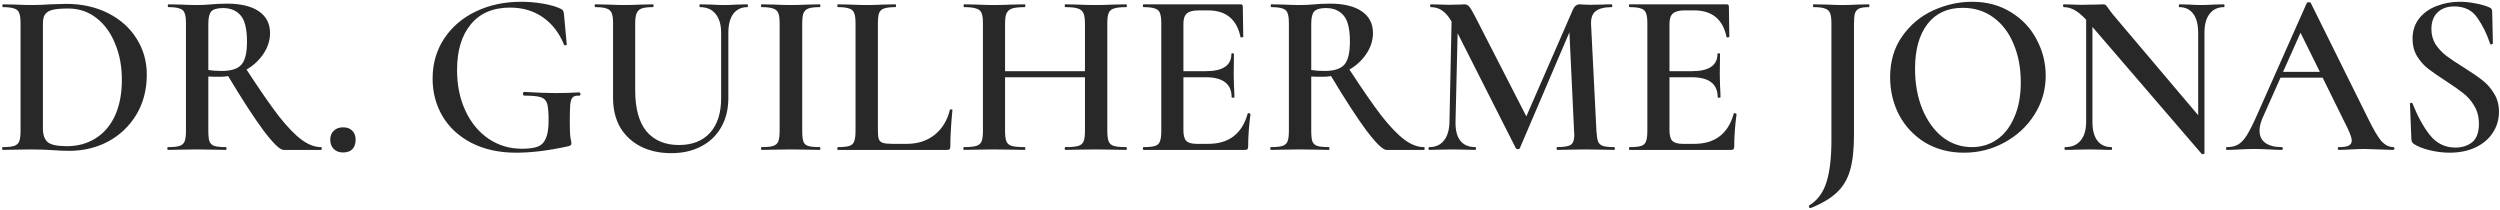 <svg xmlns="http://www.w3.org/2000/svg" width="1034" height="87" viewBox="0 0 1034 87" fill="none"><path d="M28.634 62.385C26.643 62.385 24.331 62.289 21.698 62.096C20.735 62.032 19.514 61.968 18.037 61.904C16.56 61.839 14.89 61.807 13.028 61.807L6.188 61.904C4.968 61.968 3.266 62 1.083 62C0.954 62 0.89 61.807 0.89 61.422C0.89 61.037 0.954 60.844 1.083 60.844C3.266 60.844 4.84 60.684 5.803 60.362C6.83 60.041 7.537 59.431 7.922 58.532C8.308 57.569 8.5 56.124 8.5 54.197V9.595C8.5 7.668 8.308 6.255 7.922 5.356C7.601 4.457 6.927 3.847 5.899 3.526C4.872 3.141 3.298 2.948 1.179 2.948C1.051 2.948 0.986 2.755 0.986 2.37C0.986 1.985 1.051 1.792 1.179 1.792L6.285 1.888C9.11 2.017 11.358 2.081 13.028 2.081C15.597 2.081 18.198 1.985 20.831 1.792C24.042 1.664 26.193 1.599 27.285 1.599C33.836 1.599 39.648 2.884 44.721 5.453C49.795 8.022 53.712 11.522 56.474 15.953C59.3 20.384 60.713 25.361 60.713 30.884C60.713 37.114 59.268 42.637 56.378 47.454C53.488 52.206 49.602 55.899 44.721 58.532C39.84 61.101 34.478 62.385 28.634 62.385ZM27.671 60.459C32.102 60.459 36.019 59.399 39.423 57.28C42.891 55.16 45.588 52.046 47.515 47.935C49.442 43.761 50.405 38.784 50.405 33.004C50.405 27.481 49.474 22.504 47.611 18.072C45.813 13.577 43.244 10.045 39.905 7.476C36.565 4.843 32.68 3.526 28.248 3.526C25.551 3.526 23.464 3.687 21.987 4.008C20.51 4.329 19.418 4.939 18.712 5.838C18.069 6.673 17.748 7.989 17.748 9.788V53.137C17.748 55.77 18.422 57.665 19.771 58.821C21.12 59.913 23.753 60.459 27.671 60.459ZM132.788 60.844C132.981 60.844 133.077 61.037 133.077 61.422C133.077 61.807 132.981 62 132.788 62H117.279C115.802 62 113.04 59.335 108.994 54.004C105.012 48.61 100.131 41.096 94.352 31.462C93.324 31.655 92.264 31.752 91.172 31.752C88.796 31.752 87.127 31.719 86.163 31.655V54.197C86.163 56.188 86.324 57.633 86.645 58.532C87.03 59.431 87.705 60.041 88.668 60.362C89.695 60.684 91.301 60.844 93.484 60.844C93.613 60.844 93.677 61.037 93.677 61.422C93.677 61.807 93.613 62 93.484 62C91.365 62 89.728 61.968 88.572 61.904L81.443 61.807L74.507 61.904C73.287 61.968 71.617 62 69.498 62C69.305 62 69.209 61.807 69.209 61.422C69.209 61.037 69.305 60.844 69.498 60.844C71.681 60.844 73.255 60.684 74.218 60.362C75.246 60.041 75.952 59.431 76.337 58.532C76.723 57.569 76.915 56.124 76.915 54.197V9.595C76.915 7.668 76.723 6.255 76.337 5.356C76.016 4.457 75.342 3.847 74.314 3.526C73.287 3.141 71.713 2.948 69.594 2.948C69.466 2.948 69.401 2.755 69.401 2.37C69.401 1.985 69.466 1.792 69.594 1.792L74.603 1.888C77.429 2.017 79.709 2.081 81.443 2.081C83.37 2.081 85.393 1.985 87.512 1.792C88.282 1.728 89.214 1.664 90.305 1.599C91.397 1.535 92.585 1.503 93.87 1.503C99.586 1.503 103.985 2.563 107.067 4.682C110.15 6.801 111.691 9.788 111.691 13.641C111.691 16.659 110.792 19.517 108.994 22.215C107.196 24.912 104.852 27.096 101.962 28.765C107.228 36.857 111.627 43.215 115.159 47.839C118.756 52.399 121.935 55.706 124.696 57.761C127.458 59.816 130.155 60.844 132.788 60.844ZM86.163 28.958C87.704 29.215 89.567 29.343 91.751 29.343C95.604 29.343 98.301 28.476 99.843 26.742C101.384 25.008 102.154 21.829 102.154 17.205C102.154 12.003 101.287 8.407 99.553 6.416C97.82 4.361 95.379 3.333 92.232 3.333C89.92 3.333 88.315 3.783 87.416 4.682C86.581 5.581 86.163 7.283 86.163 9.788V28.958ZM141.885 63.06C140.279 63.06 138.995 62.578 138.032 61.615C137.068 60.651 136.587 59.367 136.587 57.761C136.587 56.22 137.068 55 138.032 54.101C138.995 53.137 140.279 52.656 141.885 52.656C143.555 52.656 144.839 53.137 145.738 54.101C146.637 55 147.087 56.22 147.087 57.761C147.087 59.431 146.637 60.748 145.738 61.711C144.839 62.61 143.555 63.06 141.885 63.06ZM213.506 63.156C206.442 63.156 200.276 61.807 195.01 59.11C189.808 56.413 185.826 52.752 183.065 48.128C180.303 43.44 178.923 38.238 178.923 32.522C178.923 26.357 180.496 20.866 183.643 16.049C186.854 11.168 191.221 7.411 196.744 4.778C202.331 2.081 208.593 0.732 215.529 0.732C218.547 0.732 221.566 0.989 224.584 1.503C227.603 2.017 230.043 2.723 231.906 3.622C232.419 3.879 232.74 4.136 232.869 4.393C233.062 4.65 233.19 5.132 233.254 5.838L234.41 18.361C234.41 18.554 234.25 18.682 233.929 18.747C233.607 18.811 233.383 18.715 233.254 18.458C231.328 13.641 228.438 9.884 224.584 7.187C220.731 4.489 216.203 3.141 211.001 3.141C203.937 3.141 198.51 5.453 194.721 10.077C190.932 14.636 189.038 20.93 189.038 28.958C189.038 35.252 190.193 40.871 192.505 45.816C194.817 50.761 197.996 54.614 202.042 57.376C206.153 60.138 210.744 61.518 215.818 61.518C218.644 61.518 220.827 61.229 222.369 60.651C223.91 60.073 225.034 58.95 225.74 57.28C226.511 55.61 226.896 53.137 226.896 49.862C226.896 46.523 226.704 44.211 226.318 42.926C225.933 41.578 225.066 40.678 223.717 40.229C222.433 39.779 220.153 39.554 216.878 39.554C216.492 39.554 216.3 39.298 216.3 38.784C216.3 38.591 216.332 38.431 216.396 38.302C216.524 38.109 216.653 38.013 216.781 38.013C222.112 38.334 226.382 38.495 229.594 38.495C232.805 38.495 236.144 38.398 239.612 38.206C239.741 38.206 239.837 38.302 239.901 38.495C240.03 38.623 240.094 38.752 240.094 38.88C240.094 39.33 239.933 39.554 239.612 39.554C238.328 39.49 237.429 39.715 236.915 40.229C236.401 40.678 236.048 41.642 235.855 43.119C235.727 44.596 235.663 47.165 235.663 50.825C235.663 53.715 235.759 55.77 235.952 56.991C236.208 58.211 236.337 58.982 236.337 59.303C236.337 59.688 236.241 59.945 236.048 60.073C235.919 60.138 235.63 60.266 235.181 60.459C227.089 62.257 219.864 63.156 213.506 63.156ZM298.259 13.545C298.259 10.205 297.489 7.604 295.947 5.742C294.47 3.879 292.319 2.948 289.493 2.948C289.364 2.948 289.3 2.755 289.3 2.37C289.3 1.985 289.364 1.792 289.493 1.792L293.924 1.888C296.365 2.017 298.291 2.081 299.704 2.081C300.86 2.081 302.594 2.017 304.906 1.888L309.145 1.792C309.273 1.792 309.337 1.985 309.337 2.37C309.337 2.755 309.273 2.948 309.145 2.948C306.64 2.948 304.681 3.879 303.269 5.742C301.92 7.604 301.246 10.205 301.246 13.545V40.518C301.246 45.142 300.25 49.188 298.259 52.656C296.333 56.059 293.571 58.693 289.975 60.555C286.442 62.417 282.332 63.349 277.644 63.349C272.956 63.349 268.781 62.45 265.121 60.651C261.46 58.789 258.602 56.156 256.547 52.752C254.556 49.284 253.561 45.238 253.561 40.614V9.595C253.561 7.668 253.368 6.255 252.983 5.356C252.598 4.457 251.891 3.847 250.864 3.526C249.9 3.141 248.359 2.948 246.24 2.948C246.047 2.948 245.951 2.755 245.951 2.37C245.951 1.985 246.047 1.792 246.24 1.792L251.249 1.888C254.075 2.017 256.354 2.081 258.088 2.081C260.015 2.081 262.391 2.017 265.217 1.888L270.034 1.792C270.226 1.792 270.323 1.985 270.323 2.37C270.323 2.755 270.226 2.948 270.034 2.948C267.914 2.948 266.341 3.141 265.313 3.526C264.35 3.911 263.676 4.586 263.29 5.549C262.905 6.448 262.712 7.861 262.712 9.788V37.242C262.712 44.885 264.286 50.601 267.433 54.39C270.644 58.115 275.107 59.977 280.823 59.977C286.282 59.977 290.553 58.307 293.635 54.968C296.718 51.564 298.259 46.779 298.259 40.614V13.545ZM331.8 54.197C331.8 56.188 331.96 57.633 332.281 58.532C332.602 59.431 333.245 60.041 334.208 60.362C335.235 60.684 336.841 60.844 339.024 60.844C339.217 60.844 339.313 61.037 339.313 61.422C339.313 61.807 339.217 62 339.024 62C336.969 62 335.332 61.968 334.112 61.904L326.983 61.807L320.047 61.904C318.827 61.968 317.157 62 315.038 62C314.845 62 314.749 61.807 314.749 61.422C314.749 61.037 314.845 60.844 315.038 60.844C317.221 60.844 318.795 60.684 319.758 60.362C320.786 60.041 321.492 59.431 321.877 58.532C322.263 57.569 322.455 56.124 322.455 54.197V9.595C322.455 7.668 322.263 6.255 321.877 5.356C321.492 4.457 320.786 3.847 319.758 3.526C318.795 3.141 317.221 2.948 315.038 2.948C314.845 2.948 314.749 2.755 314.749 2.37C314.749 1.985 314.845 1.792 315.038 1.792L320.047 1.888C322.873 2.017 325.185 2.081 326.983 2.081C328.974 2.081 331.382 2.017 334.208 1.888L339.024 1.792C339.217 1.792 339.313 1.985 339.313 2.37C339.313 2.755 339.217 2.948 339.024 2.948C336.905 2.948 335.332 3.141 334.304 3.526C333.341 3.911 332.667 4.586 332.281 5.549C331.96 6.448 331.8 7.861 331.8 9.788V54.197ZM363.095 53.812C363.095 55.546 363.223 56.798 363.48 57.569C363.801 58.339 364.379 58.853 365.214 59.11C366.049 59.367 367.398 59.495 369.26 59.495H375.04C379.6 59.495 383.453 58.243 386.6 55.738C389.747 53.169 391.834 49.734 392.862 45.431C392.926 45.238 393.119 45.174 393.44 45.238C393.761 45.238 393.921 45.334 393.921 45.527C393.343 51.564 393.054 56.573 393.054 60.555C393.054 61.069 392.958 61.454 392.765 61.711C392.573 61.904 392.187 62 391.609 62H346.526C346.397 62 346.333 61.807 346.333 61.422C346.333 61.037 346.397 60.844 346.526 60.844C348.709 60.844 350.283 60.684 351.246 60.362C352.273 60.041 352.948 59.431 353.269 58.532C353.654 57.569 353.847 56.124 353.847 54.197V9.595C353.847 7.668 353.654 6.255 353.269 5.356C352.948 4.457 352.273 3.847 351.246 3.526C350.218 3.141 348.645 2.948 346.526 2.948C346.397 2.948 346.333 2.755 346.333 2.37C346.333 1.985 346.397 1.792 346.526 1.792L351.439 1.888C354.264 2.017 356.576 2.081 358.375 2.081C360.301 2.081 362.677 2.017 365.503 1.888L370.32 1.792C370.512 1.792 370.609 1.985 370.609 2.37C370.609 2.755 370.512 2.948 370.32 2.948C368.2 2.948 366.627 3.141 365.6 3.526C364.636 3.847 363.962 4.489 363.577 5.453C363.255 6.352 363.095 7.765 363.095 9.691V53.812ZM465.787 60.844C465.98 60.844 466.076 61.037 466.076 61.422C466.076 61.807 465.98 62 465.787 62C463.603 62 461.837 61.968 460.489 61.904L453.456 61.807L445.268 61.904C444.112 61.968 442.571 62 440.644 62C440.452 62 440.355 61.807 440.355 61.422C440.355 61.037 440.452 60.844 440.644 60.844C443.085 60.844 444.851 60.684 445.942 60.362C447.034 60.041 447.773 59.431 448.158 58.532C448.543 57.633 448.736 56.188 448.736 54.197V31.944H415.694V54.197C415.694 56.124 415.887 57.569 416.272 58.532C416.657 59.431 417.396 60.041 418.488 60.362C419.644 60.684 421.442 60.844 423.882 60.844C424.011 60.844 424.075 61.037 424.075 61.422C424.075 61.807 424.011 62 423.882 62C421.699 62 419.997 61.968 418.777 61.904L410.781 61.807L403.749 61.904C402.529 61.968 400.827 62 398.643 62C398.515 62 398.45 61.807 398.45 61.422C398.45 61.037 398.515 60.844 398.643 60.844C400.955 60.844 402.657 60.684 403.749 60.362C404.841 60.041 405.579 59.431 405.964 58.532C406.35 57.569 406.542 56.124 406.542 54.197V9.595C406.542 7.668 406.35 6.255 405.964 5.356C405.579 4.457 404.841 3.847 403.749 3.526C402.657 3.141 400.987 2.948 398.739 2.948C398.611 2.948 398.547 2.755 398.547 2.37C398.547 1.985 398.611 1.792 398.739 1.792L403.845 1.888C406.799 2.017 409.111 2.081 410.781 2.081C413.029 2.081 415.694 2.017 418.777 1.888L423.882 1.792C424.011 1.792 424.075 1.985 424.075 2.37C424.075 2.755 424.011 2.948 423.882 2.948C421.506 2.948 419.74 3.141 418.584 3.526C417.492 3.911 416.722 4.586 416.272 5.549C415.887 6.448 415.694 7.861 415.694 9.788V29.439H448.736V9.788C448.736 7.861 448.543 6.448 448.158 5.549C447.773 4.586 447.002 3.911 445.846 3.526C444.754 3.141 443.02 2.948 440.644 2.948C440.452 2.948 440.355 2.755 440.355 2.37C440.355 1.985 440.452 1.792 440.644 1.792L445.268 1.888C448.351 2.017 451.08 2.081 453.456 2.081C455.19 2.081 457.535 2.017 460.489 1.888L465.787 1.792C465.98 1.792 466.076 1.985 466.076 2.37C466.076 2.755 465.98 2.948 465.787 2.948C463.475 2.948 461.773 3.141 460.681 3.526C459.654 3.847 458.947 4.457 458.562 5.356C458.177 6.255 457.984 7.668 457.984 9.595V54.197C457.984 56.124 458.177 57.569 458.562 58.532C458.947 59.431 459.654 60.041 460.681 60.362C461.773 60.684 463.475 60.844 465.787 60.844ZM516.046 46.972C516.046 46.844 516.174 46.779 516.431 46.779C516.624 46.779 516.784 46.844 516.913 46.972C517.105 47.036 517.202 47.1 517.202 47.165C516.559 52.046 516.238 56.509 516.238 60.555C516.238 61.069 516.142 61.454 515.949 61.711C515.757 61.904 515.371 62 514.793 62H472.985C472.792 62 472.696 61.807 472.696 61.422C472.696 61.037 472.792 60.844 472.985 60.844C475.168 60.844 476.742 60.684 477.705 60.362C478.733 60.041 479.407 59.431 479.728 58.532C480.113 57.569 480.306 56.124 480.306 54.197V9.595C480.306 7.668 480.113 6.255 479.728 5.356C479.407 4.457 478.733 3.847 477.705 3.526C476.678 3.141 475.104 2.948 472.985 2.948C472.792 2.948 472.696 2.755 472.696 2.37C472.696 1.985 472.792 1.792 472.985 1.792H513.059C513.701 1.792 514.023 2.081 514.023 2.659L514.215 15.182C514.215 15.311 514.023 15.407 513.637 15.471C513.316 15.536 513.123 15.471 513.059 15.279C511.518 7.957 507.055 4.297 499.669 4.297H495.816C493.504 4.297 491.866 4.714 490.903 5.549C489.939 6.384 489.458 7.797 489.458 9.788V29.439H498.706C505.77 29.439 509.302 27.063 509.302 22.311C509.302 22.118 509.463 22.022 509.784 22.022C510.169 22.022 510.362 22.118 510.362 22.311L510.266 30.692L510.362 35.219C510.49 37.275 510.555 38.944 510.555 40.229C510.555 40.357 510.362 40.422 509.977 40.422C509.591 40.422 509.399 40.357 509.399 40.229C509.399 34.706 505.802 31.944 498.609 31.944H489.458V53.812C489.458 55.931 489.843 57.408 490.614 58.243C491.449 59.078 492.894 59.495 494.949 59.495H499.669C508.275 59.495 513.734 55.321 516.046 46.972ZM588.957 60.844C589.15 60.844 589.246 61.037 589.246 61.422C589.246 61.807 589.15 62 588.957 62H573.448C571.971 62 569.209 59.335 565.163 54.004C561.181 48.61 556.301 41.096 550.521 31.462C549.493 31.655 548.433 31.752 547.342 31.752C544.965 31.752 543.296 31.719 542.332 31.655V54.197C542.332 56.188 542.493 57.633 542.814 58.532C543.199 59.431 543.874 60.041 544.837 60.362C545.865 60.684 547.47 60.844 549.654 60.844C549.782 60.844 549.846 61.037 549.846 61.422C549.846 61.807 549.782 62 549.654 62C547.534 62 545.897 61.968 544.741 61.904L537.612 61.807L530.676 61.904C529.456 61.968 527.786 62 525.667 62C525.474 62 525.378 61.807 525.378 61.422C525.378 61.037 525.474 60.844 525.667 60.844C527.85 60.844 529.424 60.684 530.387 60.362C531.415 60.041 532.121 59.431 532.506 58.532C532.892 57.569 533.084 56.124 533.084 54.197V9.595C533.084 7.668 532.892 6.255 532.506 5.356C532.185 4.457 531.511 3.847 530.483 3.526C529.456 3.141 527.882 2.948 525.763 2.948C525.635 2.948 525.57 2.755 525.57 2.37C525.57 1.985 525.635 1.792 525.763 1.792L530.772 1.888C533.598 2.017 535.878 2.081 537.612 2.081C539.539 2.081 541.562 1.985 543.681 1.792C544.452 1.728 545.383 1.664 546.475 1.599C547.566 1.535 548.755 1.503 550.039 1.503C555.755 1.503 560.154 2.563 563.237 4.682C566.319 6.801 567.861 9.788 567.861 13.641C567.861 16.659 566.961 19.517 565.163 22.215C563.365 24.912 561.021 27.096 558.131 28.765C563.397 36.857 567.796 43.215 571.329 47.839C574.925 52.399 578.104 55.706 580.865 57.761C583.627 59.816 586.324 60.844 588.957 60.844ZM542.332 28.958C543.874 29.215 545.736 29.343 547.92 29.343C551.773 29.343 554.47 28.476 556.012 26.742C557.553 25.008 558.324 21.829 558.324 17.205C558.324 12.003 557.457 8.407 555.723 6.416C553.989 4.361 551.548 3.333 548.401 3.333C546.089 3.333 544.484 3.783 543.585 4.682C542.75 5.581 542.332 7.283 542.332 9.788V28.958ZM667.703 60.844C667.831 60.844 667.895 61.037 667.895 61.422C667.895 61.807 667.831 62 667.703 62C665.583 62 663.881 61.968 662.597 61.904L655.661 61.807L648.918 61.904C647.762 61.968 646.124 62 644.005 62C643.876 62 643.812 61.807 643.812 61.422C643.812 61.037 643.876 60.844 644.005 60.844C646.83 60.844 648.725 60.523 649.688 59.881C650.652 59.239 651.133 57.89 651.133 55.835L651.037 54.197L649.11 13.352L628.592 61.326C628.463 61.583 628.206 61.711 627.821 61.711C627.5 61.711 627.211 61.583 626.954 61.326L602.871 13.737L602.004 50.344C601.939 53.748 602.582 56.349 603.93 58.147C605.343 59.945 607.43 60.844 610.192 60.844C610.385 60.844 610.481 61.037 610.481 61.422C610.481 61.807 610.385 62 610.192 62C608.458 62 607.109 61.968 606.146 61.904L600.848 61.807L595.164 61.904C594.201 61.968 592.852 62 591.118 62C590.925 62 590.829 61.807 590.829 61.422C590.829 61.037 590.925 60.844 591.118 60.844C593.751 60.844 595.774 59.945 597.187 58.147C598.664 56.349 599.435 53.748 599.499 50.344L600.366 8.921C599.21 6.866 597.926 5.356 596.513 4.393C595.164 3.43 593.591 2.948 591.792 2.948C591.6 2.948 591.503 2.755 591.503 2.37C591.503 1.985 591.6 1.792 591.792 1.792L595.935 1.888C596.77 1.953 597.861 1.985 599.21 1.985L603.738 1.888C604.251 1.824 604.894 1.792 605.664 1.792C606.499 1.792 607.174 2.113 607.687 2.755C608.201 3.333 609.004 4.682 610.096 6.801L631.289 48.128L650.459 4.2C650.844 3.301 651.262 2.691 651.711 2.37C652.161 1.985 652.707 1.792 653.349 1.792C653.799 1.792 654.377 1.824 655.083 1.888C655.789 1.953 656.656 1.985 657.684 1.985L662.886 1.888C663.721 1.824 664.973 1.792 666.643 1.792C666.771 1.792 666.836 1.985 666.836 2.37C666.836 2.755 666.771 2.948 666.643 2.948C663.56 2.948 661.313 3.526 659.9 4.682C658.551 5.774 657.941 7.604 658.069 10.173L660.285 54.197C660.413 56.188 660.638 57.633 660.959 58.532C661.345 59.431 662.019 60.041 662.982 60.362C663.946 60.684 665.519 60.844 667.703 60.844ZM717.084 46.972C717.084 46.844 717.212 46.779 717.469 46.779C717.662 46.779 717.822 46.844 717.951 46.972C718.143 47.036 718.24 47.1 718.24 47.165C717.597 52.046 717.276 56.509 717.276 60.555C717.276 61.069 717.18 61.454 716.987 61.711C716.795 61.904 716.409 62 715.831 62H674.023C673.83 62 673.734 61.807 673.734 61.422C673.734 61.037 673.83 60.844 674.023 60.844C676.206 60.844 677.78 60.684 678.743 60.362C679.771 60.041 680.445 59.431 680.766 58.532C681.152 57.569 681.344 56.124 681.344 54.197V9.595C681.344 7.668 681.152 6.255 680.766 5.356C680.445 4.457 679.771 3.847 678.743 3.526C677.716 3.141 676.142 2.948 674.023 2.948C673.83 2.948 673.734 2.755 673.734 2.37C673.734 1.985 673.83 1.792 674.023 1.792H714.097C714.74 1.792 715.061 2.081 715.061 2.659L715.253 15.182C715.253 15.311 715.061 15.407 714.675 15.471C714.354 15.536 714.162 15.471 714.097 15.279C712.556 7.957 708.093 4.297 700.707 4.297H696.854C694.542 4.297 692.904 4.714 691.941 5.549C690.977 6.384 690.496 7.797 690.496 9.788V29.439H699.744C706.808 29.439 710.34 27.063 710.34 22.311C710.34 22.118 710.501 22.022 710.822 22.022C711.207 22.022 711.4 22.118 711.4 22.311L711.304 30.692L711.4 35.219C711.528 37.275 711.593 38.944 711.593 40.229C711.593 40.357 711.4 40.422 711.015 40.422C710.629 40.422 710.437 40.357 710.437 40.229C710.437 34.706 706.84 31.944 699.647 31.944H690.496V53.812C690.496 55.931 690.881 57.408 691.652 58.243C692.487 59.078 693.932 59.495 695.987 59.495H700.707C709.313 59.495 714.772 55.321 717.084 46.972ZM766.815 55.546C766.815 61.775 766.27 66.752 765.178 70.477C764.086 74.202 762.256 77.253 759.687 79.629C757.118 82.069 753.489 84.221 748.801 86.083H748.705C748.512 86.083 748.352 85.923 748.223 85.602C748.095 85.345 748.095 85.152 748.223 85.023C751.691 82.904 754.099 79.661 755.448 75.294C756.797 70.991 757.471 65.275 757.471 58.147V9.595C757.471 7.668 757.278 6.255 756.893 5.356C756.508 4.457 755.801 3.847 754.774 3.526C753.81 3.141 752.237 2.948 750.054 2.948C749.925 2.948 749.861 2.755 749.861 2.37C749.861 1.985 749.925 1.792 750.054 1.792L755.352 1.888C758.178 2.017 760.393 2.081 761.999 2.081C763.733 2.081 765.884 2.017 768.453 1.888L772.981 1.792C773.109 1.792 773.173 1.985 773.173 2.37C773.173 2.755 773.109 2.948 772.981 2.948C771.182 2.948 769.834 3.141 768.935 3.526C768.1 3.911 767.522 4.586 767.201 5.549C766.944 6.448 766.815 7.861 766.815 9.788V55.546ZM812.292 63.156C806.319 63.156 800.989 61.775 796.301 59.014C791.677 56.188 788.08 52.399 785.511 47.646C783.007 42.83 781.754 37.596 781.754 31.944C781.754 25.329 783.424 19.678 786.764 14.99C790.103 10.237 794.374 6.673 799.576 4.297C804.842 1.921 810.205 0.732 815.664 0.732C821.765 0.732 827.127 2.177 831.751 5.067C836.375 7.893 839.907 11.65 842.348 16.338C844.852 21.026 846.105 26.004 846.105 31.27C846.105 37.114 844.563 42.477 841.481 47.357C838.398 52.238 834.256 56.092 829.054 58.917C823.916 61.743 818.329 63.156 812.292 63.156ZM815.567 60.844C819.421 60.844 822.856 59.816 825.875 57.761C828.957 55.642 831.366 52.559 833.1 48.513C834.898 44.468 835.797 39.651 835.797 34.063C835.797 28.155 834.802 22.857 832.811 18.169C830.884 13.48 828.091 9.82 824.43 7.187C820.833 4.554 816.595 3.237 811.714 3.237C805.484 3.237 800.636 5.485 797.168 9.98C793.764 14.412 792.062 20.577 792.062 28.476C792.062 34.577 793.058 40.1 795.048 45.045C797.103 49.99 799.897 53.876 803.429 56.702C807.026 59.463 811.072 60.844 815.567 60.844ZM919.859 1.792C919.988 1.792 920.052 1.985 920.052 2.37C920.052 2.755 919.988 2.948 919.859 2.948C917.291 2.948 915.3 3.879 913.887 5.742C912.474 7.54 911.767 10.141 911.767 13.545V63.349C911.767 63.541 911.607 63.67 911.286 63.734C910.965 63.798 910.74 63.766 910.611 63.638L865.431 11.136V50.344C865.431 53.748 866.106 56.349 867.454 58.147C868.803 59.945 870.762 60.844 873.331 60.844C873.459 60.844 873.523 61.037 873.523 61.422C873.523 61.807 873.459 62 873.331 62C871.597 62 870.28 61.968 869.381 61.904L864.275 61.807L858.592 61.904C857.564 61.968 856.087 62 854.161 62C853.968 62 853.872 61.807 853.872 61.422C853.872 61.037 853.968 60.844 854.161 60.844C856.922 60.844 859.041 59.945 860.518 58.147C862.06 56.349 862.83 53.748 862.83 50.344V8.15C861.032 6.223 859.395 4.875 857.917 4.104C856.505 3.333 855.028 2.948 853.486 2.948C853.358 2.948 853.294 2.755 853.294 2.37C853.294 1.985 853.358 1.792 853.486 1.792L857.34 1.888C858.174 1.953 859.362 1.985 860.904 1.985L867.069 1.888C867.84 1.824 868.771 1.792 869.863 1.792C870.377 1.792 870.762 1.921 871.019 2.177C871.276 2.434 871.661 2.948 872.175 3.719C873.267 5.196 874.069 6.223 874.583 6.801L909.166 47.646V13.545C909.166 10.141 908.492 7.54 907.144 5.742C905.795 3.879 903.868 2.948 901.364 2.948C901.235 2.948 901.171 2.755 901.171 2.37C901.171 1.985 901.235 1.792 901.364 1.792L905.313 1.888C907.368 2.017 909.07 2.081 910.419 2.081C911.703 2.081 913.437 2.017 915.621 1.888L919.859 1.792ZM989.838 60.844C990.159 60.844 990.319 61.037 990.319 61.422C990.319 61.807 990.159 62 989.838 62C988.617 62 986.659 61.936 983.961 61.807C981.264 61.679 979.305 61.615 978.085 61.615C976.479 61.615 974.585 61.679 972.401 61.807C970.218 61.936 968.516 62 967.296 62C967.039 62 966.91 61.807 966.91 61.422C966.91 61.037 967.039 60.844 967.296 60.844C969.158 60.844 970.507 60.651 971.342 60.266C972.241 59.816 972.69 59.11 972.69 58.147C972.69 57.183 972.144 55.546 971.053 53.234L960.649 32.137H943.213L935.795 48.802C934.96 50.729 934.543 52.463 934.543 54.004C934.543 56.252 935.345 57.954 936.951 59.11C938.556 60.266 940.804 60.844 943.694 60.844C944.015 60.844 944.176 61.037 944.176 61.422C944.176 61.807 944.015 62 943.694 62C942.538 62 940.868 61.936 938.685 61.807C936.244 61.679 934.125 61.615 932.327 61.615C930.593 61.615 928.57 61.679 926.258 61.807C924.203 61.936 922.501 62 921.152 62C920.831 62 920.671 61.807 920.671 61.422C920.671 61.037 920.831 60.844 921.152 60.844C922.951 60.844 924.46 60.491 925.68 59.784C926.9 59.078 928.088 57.826 929.244 56.027C930.4 54.165 931.781 51.435 933.387 47.839L954.098 1.214C954.227 1.021 954.516 0.925 954.965 0.925C955.415 0.925 955.672 1.021 955.736 1.214L979.337 48.802C981.585 53.426 983.448 56.605 984.925 58.339C986.466 60.009 988.104 60.844 989.838 60.844ZM944.272 29.729H959.493L951.497 13.545L944.272 29.729ZM1005.63 12.003C1005.63 14.38 1006.21 16.499 1007.36 18.361C1008.58 20.16 1010.06 21.733 1011.8 23.082C1013.59 24.43 1016 26.036 1019.02 27.898C1022.3 29.953 1024.86 31.719 1026.73 33.197C1028.65 34.674 1030.26 36.504 1031.54 38.688C1032.89 40.807 1033.57 43.312 1033.57 46.201C1033.57 49.477 1032.7 52.399 1030.97 54.968C1029.3 57.537 1026.89 59.56 1023.74 61.037C1020.66 62.45 1017.13 63.156 1013.14 63.156C1010.45 63.156 1007.65 62.803 1004.76 62.096C1001.94 61.39 999.786 60.523 998.309 59.495C997.731 59.11 997.41 58.5 997.345 57.665L996.767 43.023V42.926C996.767 42.669 996.928 42.541 997.249 42.541C997.57 42.477 997.763 42.573 997.827 42.83C999.946 48.16 1002.35 52.527 1005.05 55.931C1007.81 59.335 1011.31 61.037 1015.55 61.037C1018.31 61.037 1020.63 60.298 1022.49 58.821C1024.35 57.28 1025.28 54.743 1025.28 51.211C1025.28 48.385 1024.64 45.912 1023.36 43.793C1022.14 41.674 1020.59 39.908 1018.73 38.495C1016.93 37.082 1014.46 35.348 1011.31 33.293C1008.23 31.302 1005.82 29.632 1004.09 28.284C1002.35 26.871 1000.88 25.169 999.657 23.178C998.437 21.123 997.827 18.747 997.827 16.049C997.827 12.71 998.758 9.884 1000.62 7.572C1002.48 5.26 1004.89 3.558 1007.85 2.466C1010.86 1.31 1014.01 0.732 1017.29 0.732C1019.47 0.732 1021.65 0.957 1023.84 1.407C1026.02 1.792 1027.85 2.306 1029.33 2.948C1029.91 3.141 1030.29 3.398 1030.48 3.719C1030.68 3.976 1030.77 4.329 1030.77 4.778L1031.06 17.88C1031.06 18.072 1030.87 18.233 1030.48 18.361C1030.16 18.425 1029.97 18.329 1029.91 18.072C1028.62 14.155 1026.89 10.623 1024.7 7.476C1022.58 4.265 1019.37 2.659 1015.07 2.659C1012.18 2.659 1009.87 3.494 1008.13 5.164C1006.46 6.833 1005.63 9.113 1005.63 12.003Z" fill="#282829"></path></svg>